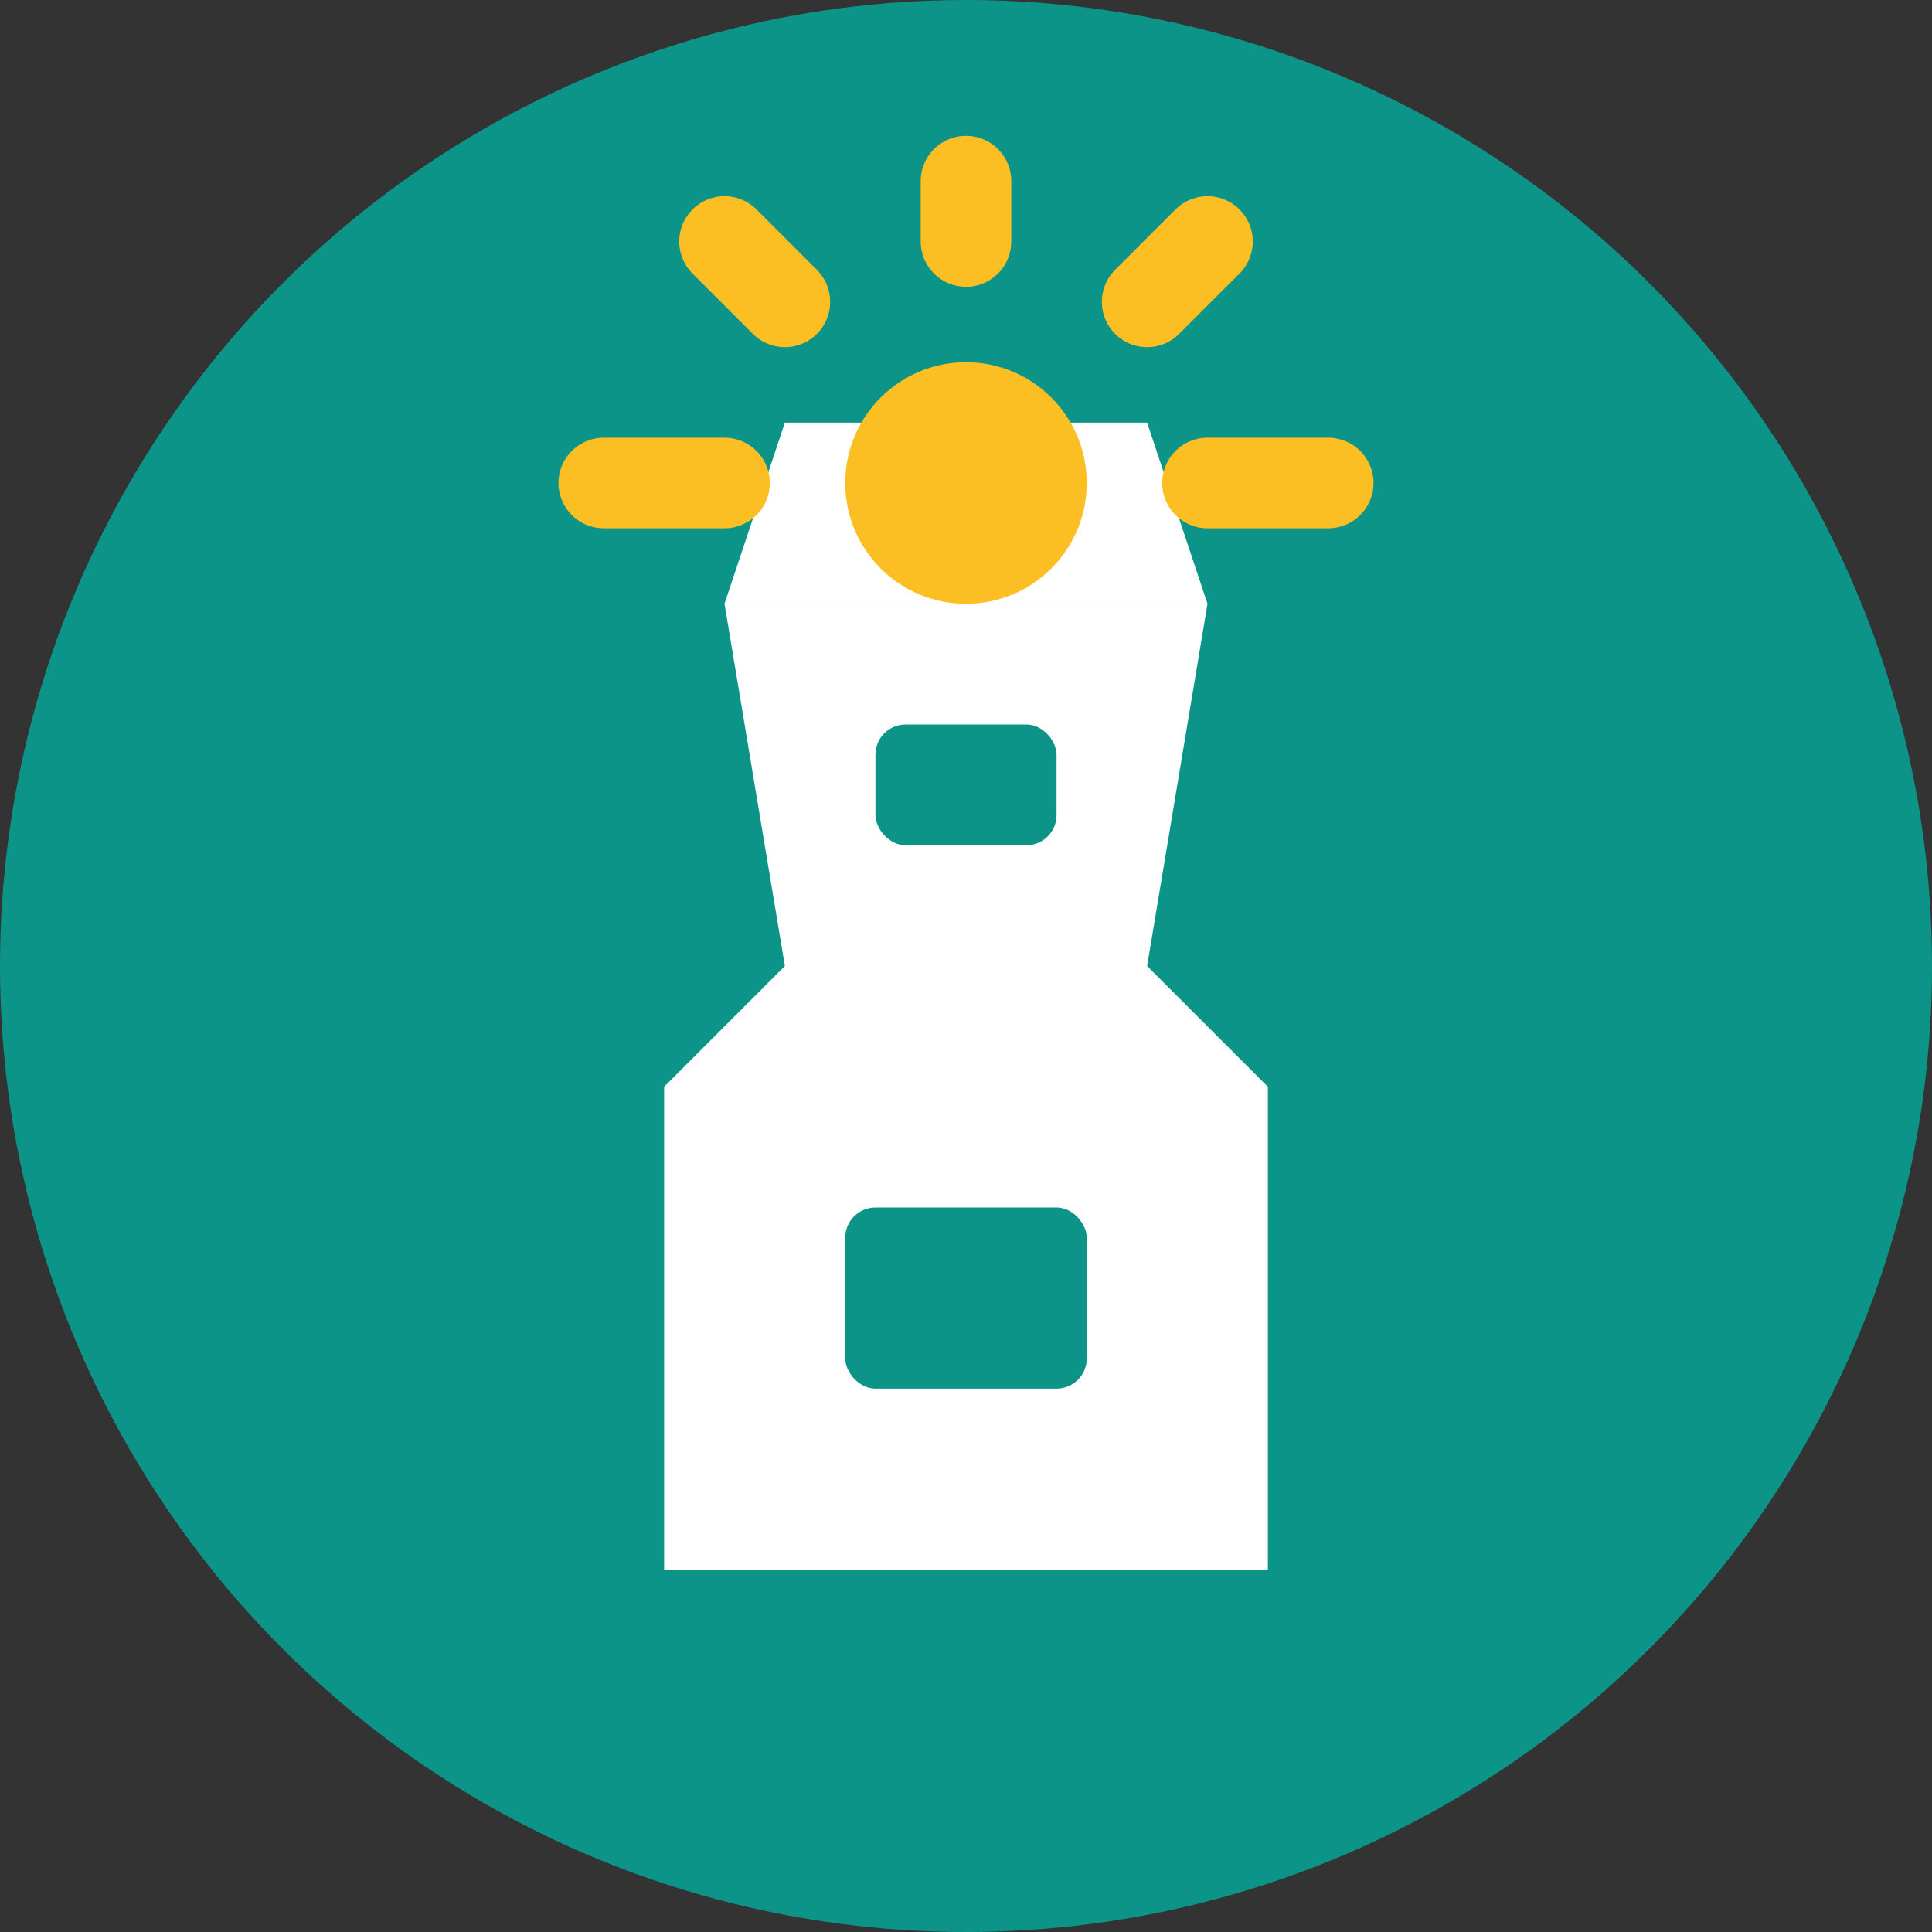 <svg xmlns="http://www.w3.org/2000/svg" viewBox="0 0 32 32" fill="none">
  <rect x="0" y="0" width="32" height="32" fill="#333333" stroke="none"/>
  <!-- Background circle -->
  <circle cx="16" cy="16" r="16" fill="#0d9488"/>

  <!-- Lighthouse base -->
  <path d="M11 26h10v-8l-2-2h-6l-2 2v8z" fill="white"/>

  <!-- Lighthouse tower -->
  <path d="M13 16h6l1-6h-8l1 6z" fill="white"/>

  <!-- Lighthouse top/light housing -->
  <path d="M12 10h8l-1-3h-6l-1 3z" fill="white"/>

  <!-- Light beacon -->
  <circle cx="16" cy="8" r="2" fill="#fbbf24"/>

  <!-- Light rays -->
  <path d="M16 4v-1M20 8h2M12 8h-2M19 5l1-1M13 5l-1-1" stroke="#fbbf24" stroke-width="1.5" stroke-linecap="round"/>

  <!-- Window details -->
  <rect x="14" y="20" width="4" height="3" rx="0.5" fill="#0d9488"/>
  <rect x="14.5" y="12" width="3" height="2" rx="0.5" fill="#0d9488"/>
</svg>
